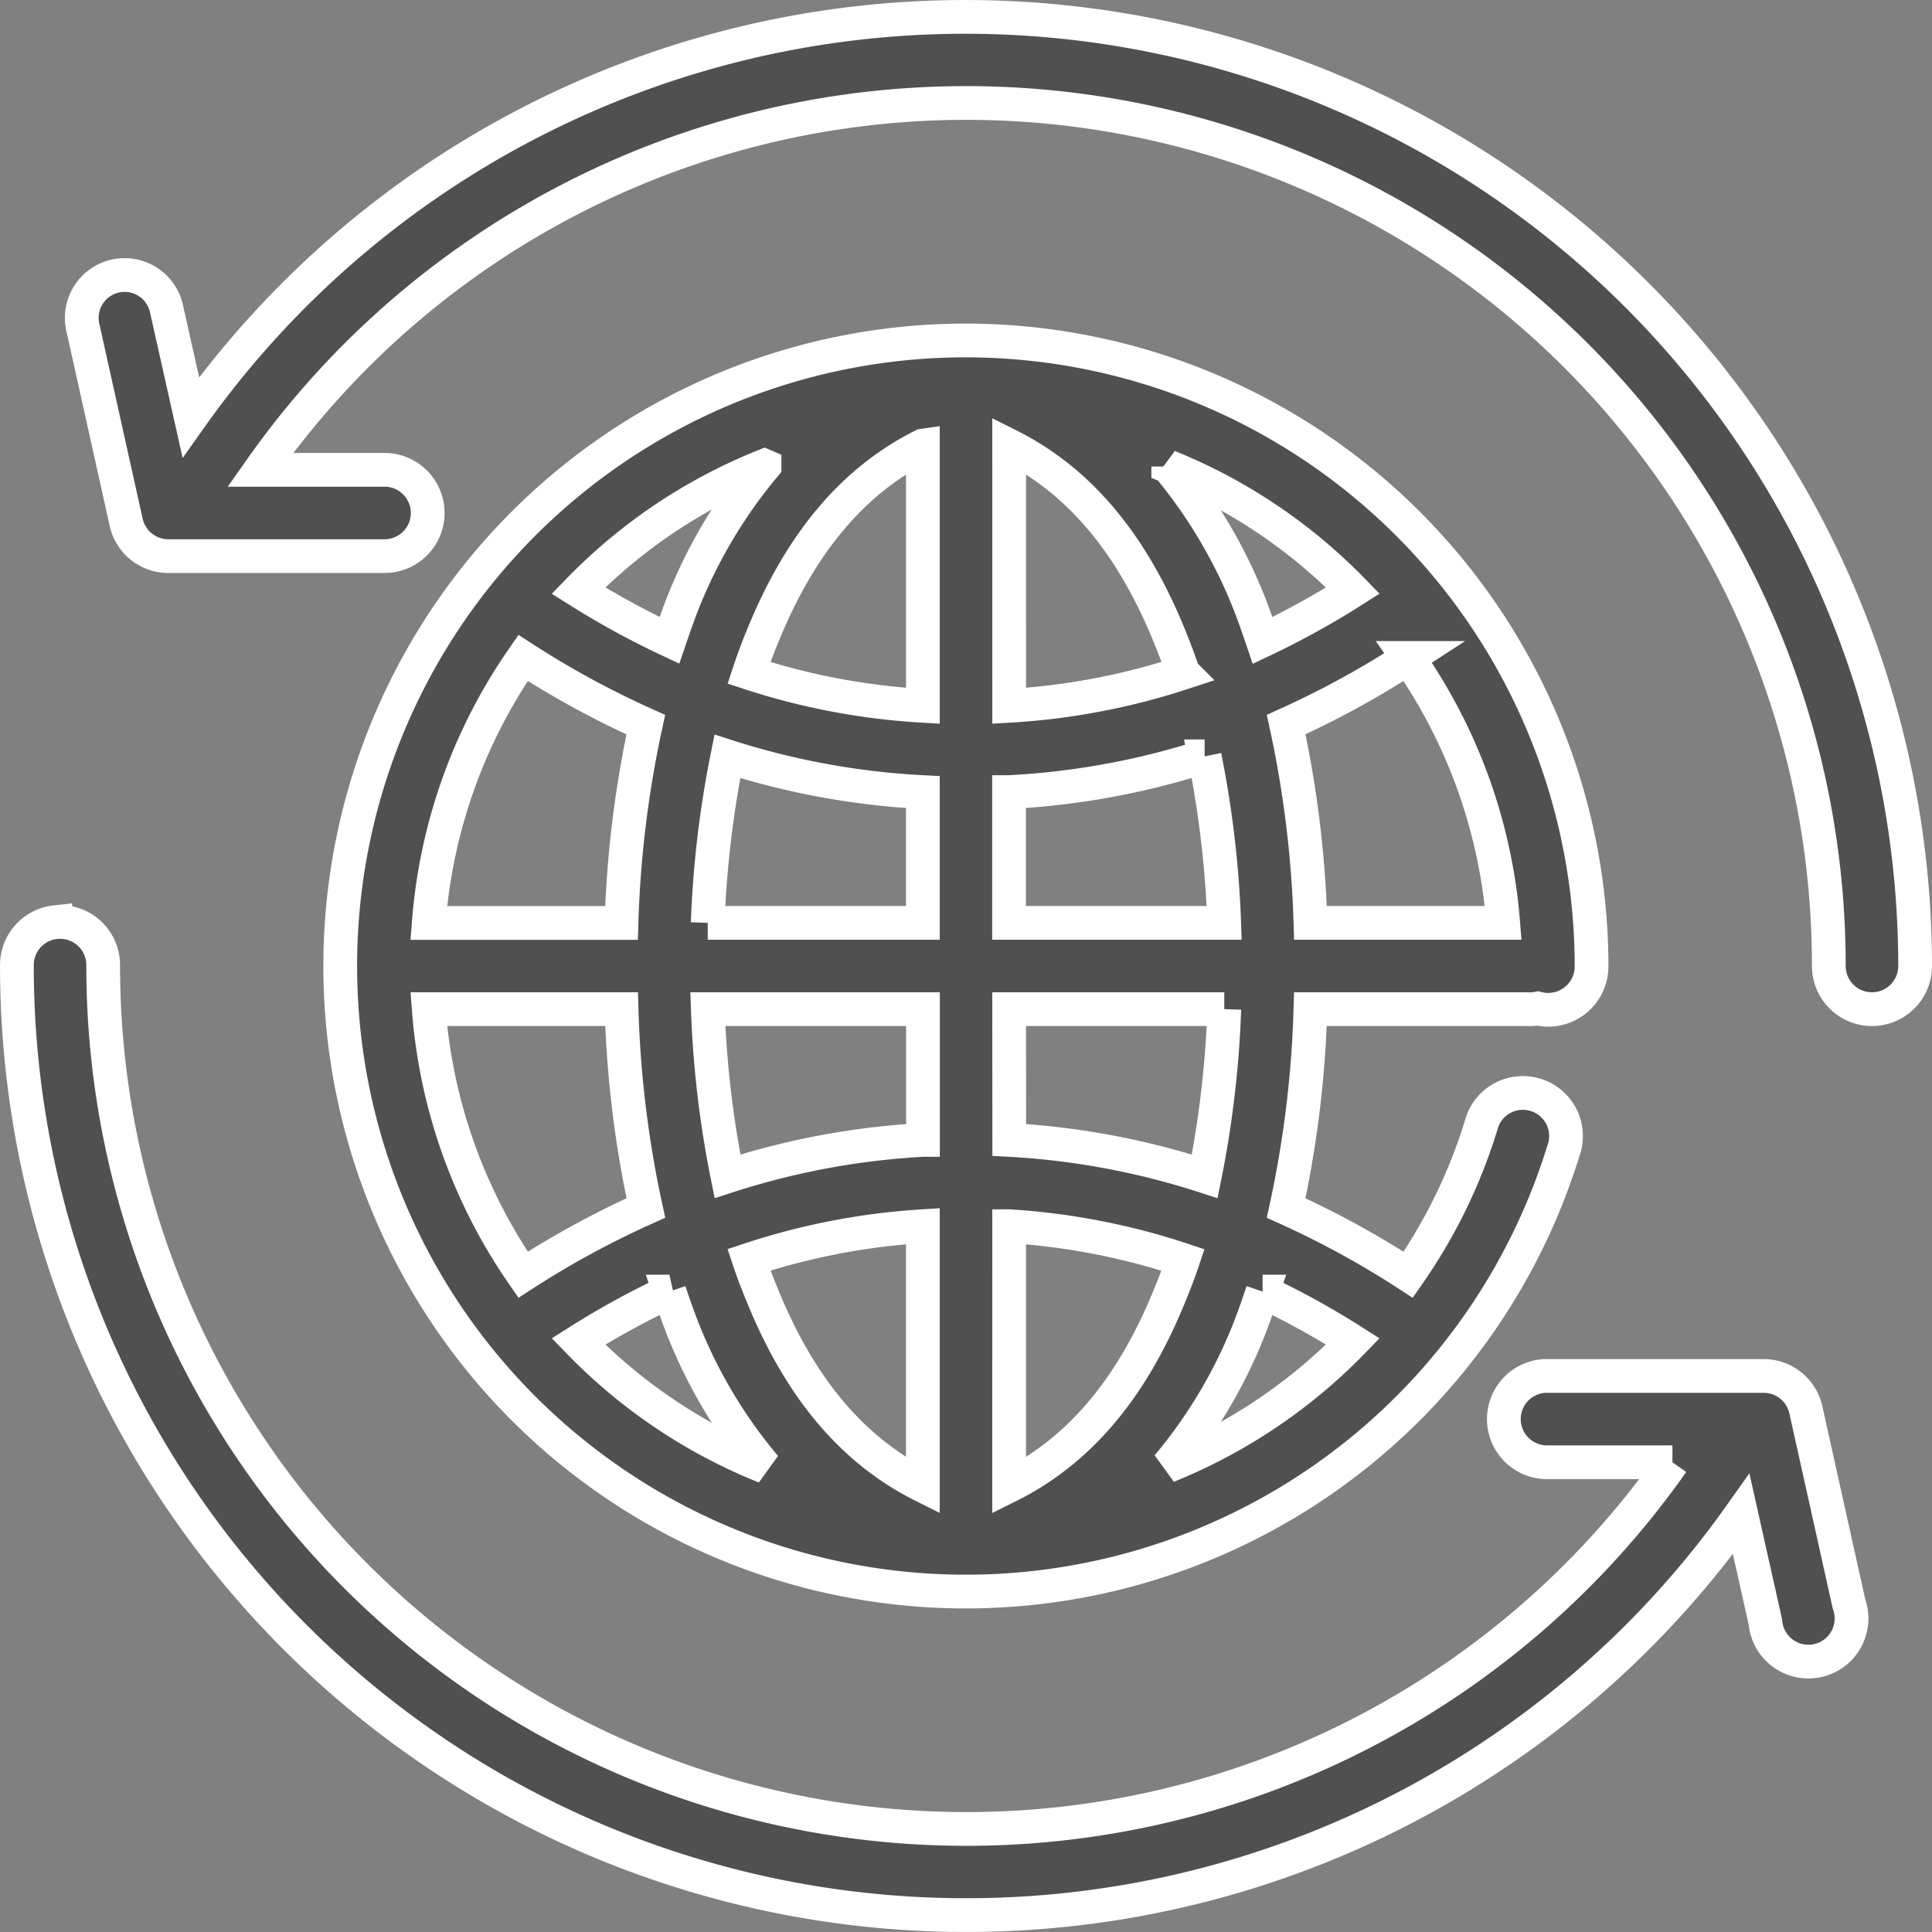 <svg xmlns="http://www.w3.org/2000/svg" viewBox="0 0 91.601 91.599" width="90" height="90"><rect x="0" y="0" width="91.601" height="91.599" fill="#808080" stroke="none"/><defs><style>.a{fill:#505050;stroke:#fff;stroke-width:1.6px;}</style></defs><g transform="translate(-5.199 -5.2)"><g transform="translate(6 6)"><path class="a" d="M51,6A45,45,0,0,0,14.246,24.984L13.1,19.871a2.032,2.032,0,1,0-3.963.895l2.045,9.2a2.046,2.046,0,0,0,1.982,1.6H23.386a2.046,2.046,0,1,0,0-4.091H17.538A40.9,40.9,0,0,1,91.908,51,2.046,2.046,0,1,0,96,51,45.031,45.031,0,0,0,51,6Zm0,15.341A29.659,29.659,0,1,0,79.316,59.789a2.046,2.046,0,1,0-3.9-1.214,25.376,25.376,0,0,1-3.452,7.063,43.284,43.284,0,0,0-5.785-3.164,51.326,51.326,0,0,0,1.151-9.428H77.59a2.046,2.046,0,0,0,.511-.032A2.057,2.057,0,0,0,80.659,51,29.69,29.69,0,0,0,51,21.341Zm-2.045,4.986V38.663A32.321,32.321,0,0,1,40.709,37.1c.239-.726.51-1.426.8-2.109C43.142,31.126,45.487,28.064,48.954,26.327Zm4.091,0c3.468,1.738,5.812,4.8,7.447,8.661.289.683.56,1.384.8,2.109a32.321,32.321,0,0,1-8.246,1.566Zm-11.6.959a23.831,23.831,0,0,0-3.707,6.1c-.3.708-.549,1.441-.8,2.173A39.48,39.48,0,0,1,32.623,33.2,25.494,25.494,0,0,1,41.444,27.285Zm19.144.032A25.563,25.563,0,0,1,69.345,33.2a39.434,39.434,0,0,1-4.283,2.365c-.25-.733-.5-1.465-.8-2.173A23.983,23.983,0,0,0,60.588,27.317ZM30,36.394a43.456,43.456,0,0,0,5.817,3.164,51.344,51.344,0,0,0-1.151,9.4H25.528A25.383,25.383,0,0,1,30,36.394Zm41.963,0a25.4,25.4,0,0,1,4.506,12.56H67.331a51.362,51.362,0,0,0-1.151-9.4A43.416,43.416,0,0,0,71.965,36.394ZM39.686,41.06a36.375,36.375,0,0,0,9.268,1.694v6.2h-10.2A48.776,48.776,0,0,1,39.686,41.06Zm22.628,0a48.788,48.788,0,0,1,.927,7.894h-10.2v-6.2A36.375,36.375,0,0,0,62.314,41.06ZM7.822,48.922A2.046,2.046,0,0,0,6,51,45.009,45.009,0,0,0,87.754,76.983L88.9,82.1a2.046,2.046,0,1,0,3.963-.863l-2.045-9.2a2.046,2.046,0,0,0-1.982-1.6H78.613q-.1,0-.192,0a2.048,2.048,0,0,0,.192,4.091h5.881A40.925,40.925,0,0,1,10.091,51a2.046,2.046,0,0,0-2.269-2.077Zm17.706,4.123h9.141a51.308,51.308,0,0,0,1.151,9.428A43.326,43.326,0,0,0,30,65.637,25.471,25.471,0,0,1,25.528,53.045Zm13.231,0h10.2v6.2a36.374,36.374,0,0,0-9.268,1.726A48.754,48.754,0,0,1,38.759,53.045Zm14.286,0h10.2a48.766,48.766,0,0,1-.927,7.926,36.374,36.374,0,0,0-9.268-1.726ZM48.954,63.336v12.3c-3.466-1.731-5.813-4.769-7.447-8.629-.285-.674-.562-1.362-.8-2.077A32.48,32.48,0,0,1,48.954,63.336Zm4.091,0a32.48,32.48,0,0,1,8.246,1.6c-.237.715-.514,1.4-.8,2.077-1.634,3.86-3.98,6.9-7.447,8.629Zm-16.108,3.1c.25.733.5,1.465.8,2.173a23.536,23.536,0,0,0,3.739,6.136A25.534,25.534,0,0,1,32.623,68.8,38.982,38.982,0,0,1,36.937,66.436Zm28.125,0A38.967,38.967,0,0,1,69.345,68.8a25.648,25.648,0,0,1-8.789,5.913,23.564,23.564,0,0,0,3.707-6.1C64.563,67.9,64.812,67.169,65.062,66.436Z" transform="translate(-6 -6)"/></g></g></svg>